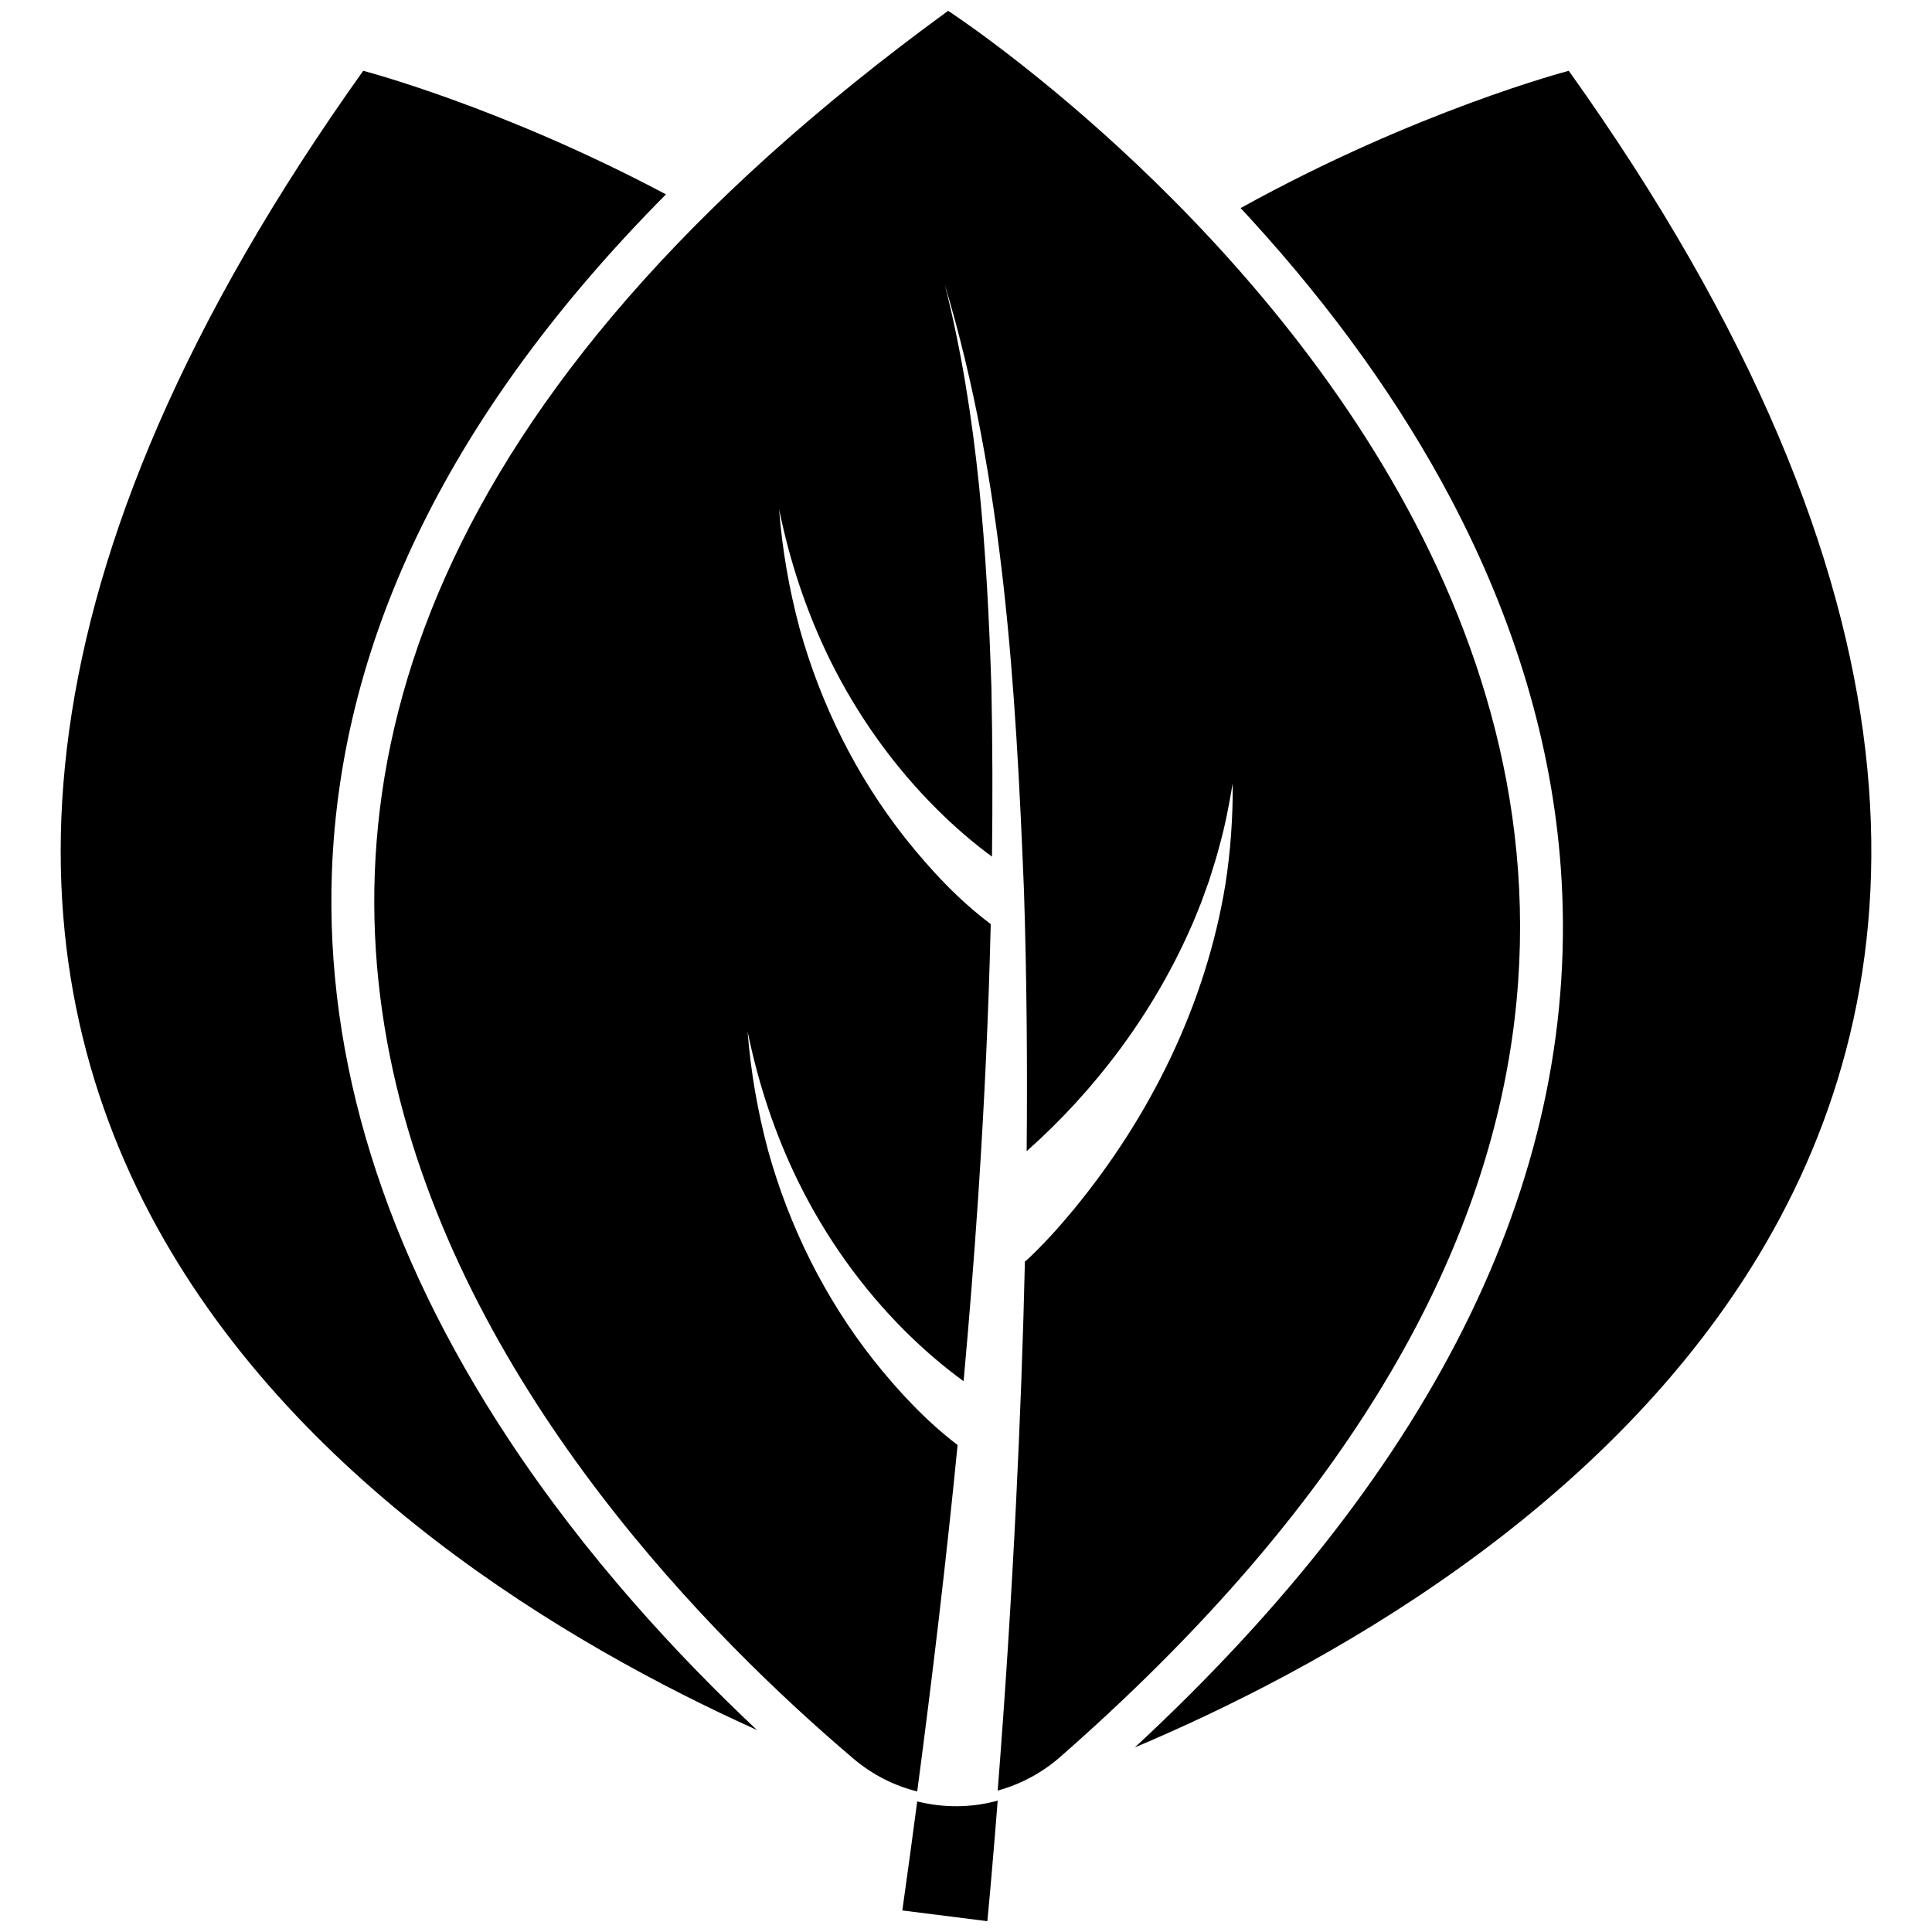 <?xml version="1.0" encoding="UTF-8"?>
<!-- Generator: Adobe Illustrator 27.4.1, SVG Export Plug-In . SVG Version: 6.00 Build 0)  -->
<svg xmlns="http://www.w3.org/2000/svg" xmlns:xlink="http://www.w3.org/1999/xlink" version="1.1" id="Layer_1" x="0px" y="0px" viewBox="0 0 2000 2000" style="enable-background:new 0 0 2000 2000;" xml:space="preserve">
<path d="M1624,73.3c0,0-156.8,40.8-339.7,142.1c3.5,3.8,7,7.6,10.5,11.4c85.4,93.4,155.2,191.1,207.5,290.3  c66,125.3,104.2,253.5,113.4,381c22.6,312.3-125.7,618.5-440.9,910.8C1549.1,1651,2393.6,1152.1,1624,73.3z"></path>
<path d="M525.8,1488.8c-128.1-194.5-189.4-391.9-182.2-586.6c9-243.8,125.1-478.6,345.8-701C518,110.2,376,73.3,376,73.3  c-742.2,1040.6,17,1541.6,407.6,1717.6C702.4,1714.6,606.9,1612,525.8,1488.8z"></path>
<g>
	<path d="M981.5,11.2c-1099.6,801.6-391.3,1560.4-98.1,1809.3c19.7,16.7,42.4,28.1,66.1,34c15.8-119.3,30-238.8,41.8-358.6   c-32.8-25-61.3-55.7-86.9-87.8c-50.5-64-87.4-138.3-109.2-216.8c-10.9-40.6-18.1-82.1-21.3-123.6c11.1,54.3,28.4,106.6,52.7,156   c28.2,57.2,65.8,110,111,154.9c18.8,18.6,38.7,35.8,59.9,51.2c5.7-62.5,10.7-125.1,14.9-187.7l0.7-10.4   c6-91.6,10.3-183.3,12.5-275.1c-33.6-25.2-62.6-56.4-88.6-89.1c-50.5-64-87.4-138.3-109.2-216.8c-10.9-40.6-18.1-82.1-21.3-123.6   c11.1,54.3,28.4,106.6,52.7,156c28.2,57.2,65.8,110,111,154.9c17.8,17.7,36.6,34,56.7,48.8c0.7-58.3,0.6-116.7-0.6-175   c-4.5-139.9-13.8-280.7-48.2-417c61,202.7,73.4,416.5,81.9,626.9c2.9,90,3.6,180,2.8,270c71.7-63.7,130.6-142.6,169.5-230.5   c3.3-7,8-19.3,11-26.5c2.1-5.7,4.9-13.7,7-19.3c0,0,1.4-3.9,1.4-3.9l1.2-3.9c2.8-8.7,7.2-22.8,9.4-31.7c6-21.3,10.1-43.1,13.8-65.1   c0.3,34.7-2.2,70.4-7.6,104.9c-20.3,123.9-77.5,239.9-157.3,336.7c-15.1,18.2-31.1,36.1-48.5,52.2c-0.3,0.3-0.9,0.8-1.2,1.1   c0,0-0.5-0.6-0.5-0.6c-1.9,83.6-5.1,167.2-9.2,250.8c-4.9,99.3-11.2,198.5-19,297.7c23.3-6.4,45.5-18,64.7-34.8   C2232.6,823.4,981.5,11.2,981.5,11.2z"></path>
	<path d="M949.5,1864.8c-5,37.7-10.1,75.3-15.4,112.9c0,0,88,11.1,88,11.1c1.3-12.9,3.7-40.2,4.8-53c2.1-23.9,4-47.8,5.9-71.8   C1005.7,1871.5,976.9,1871.7,949.5,1864.8z"></path>
</g>
</svg>
